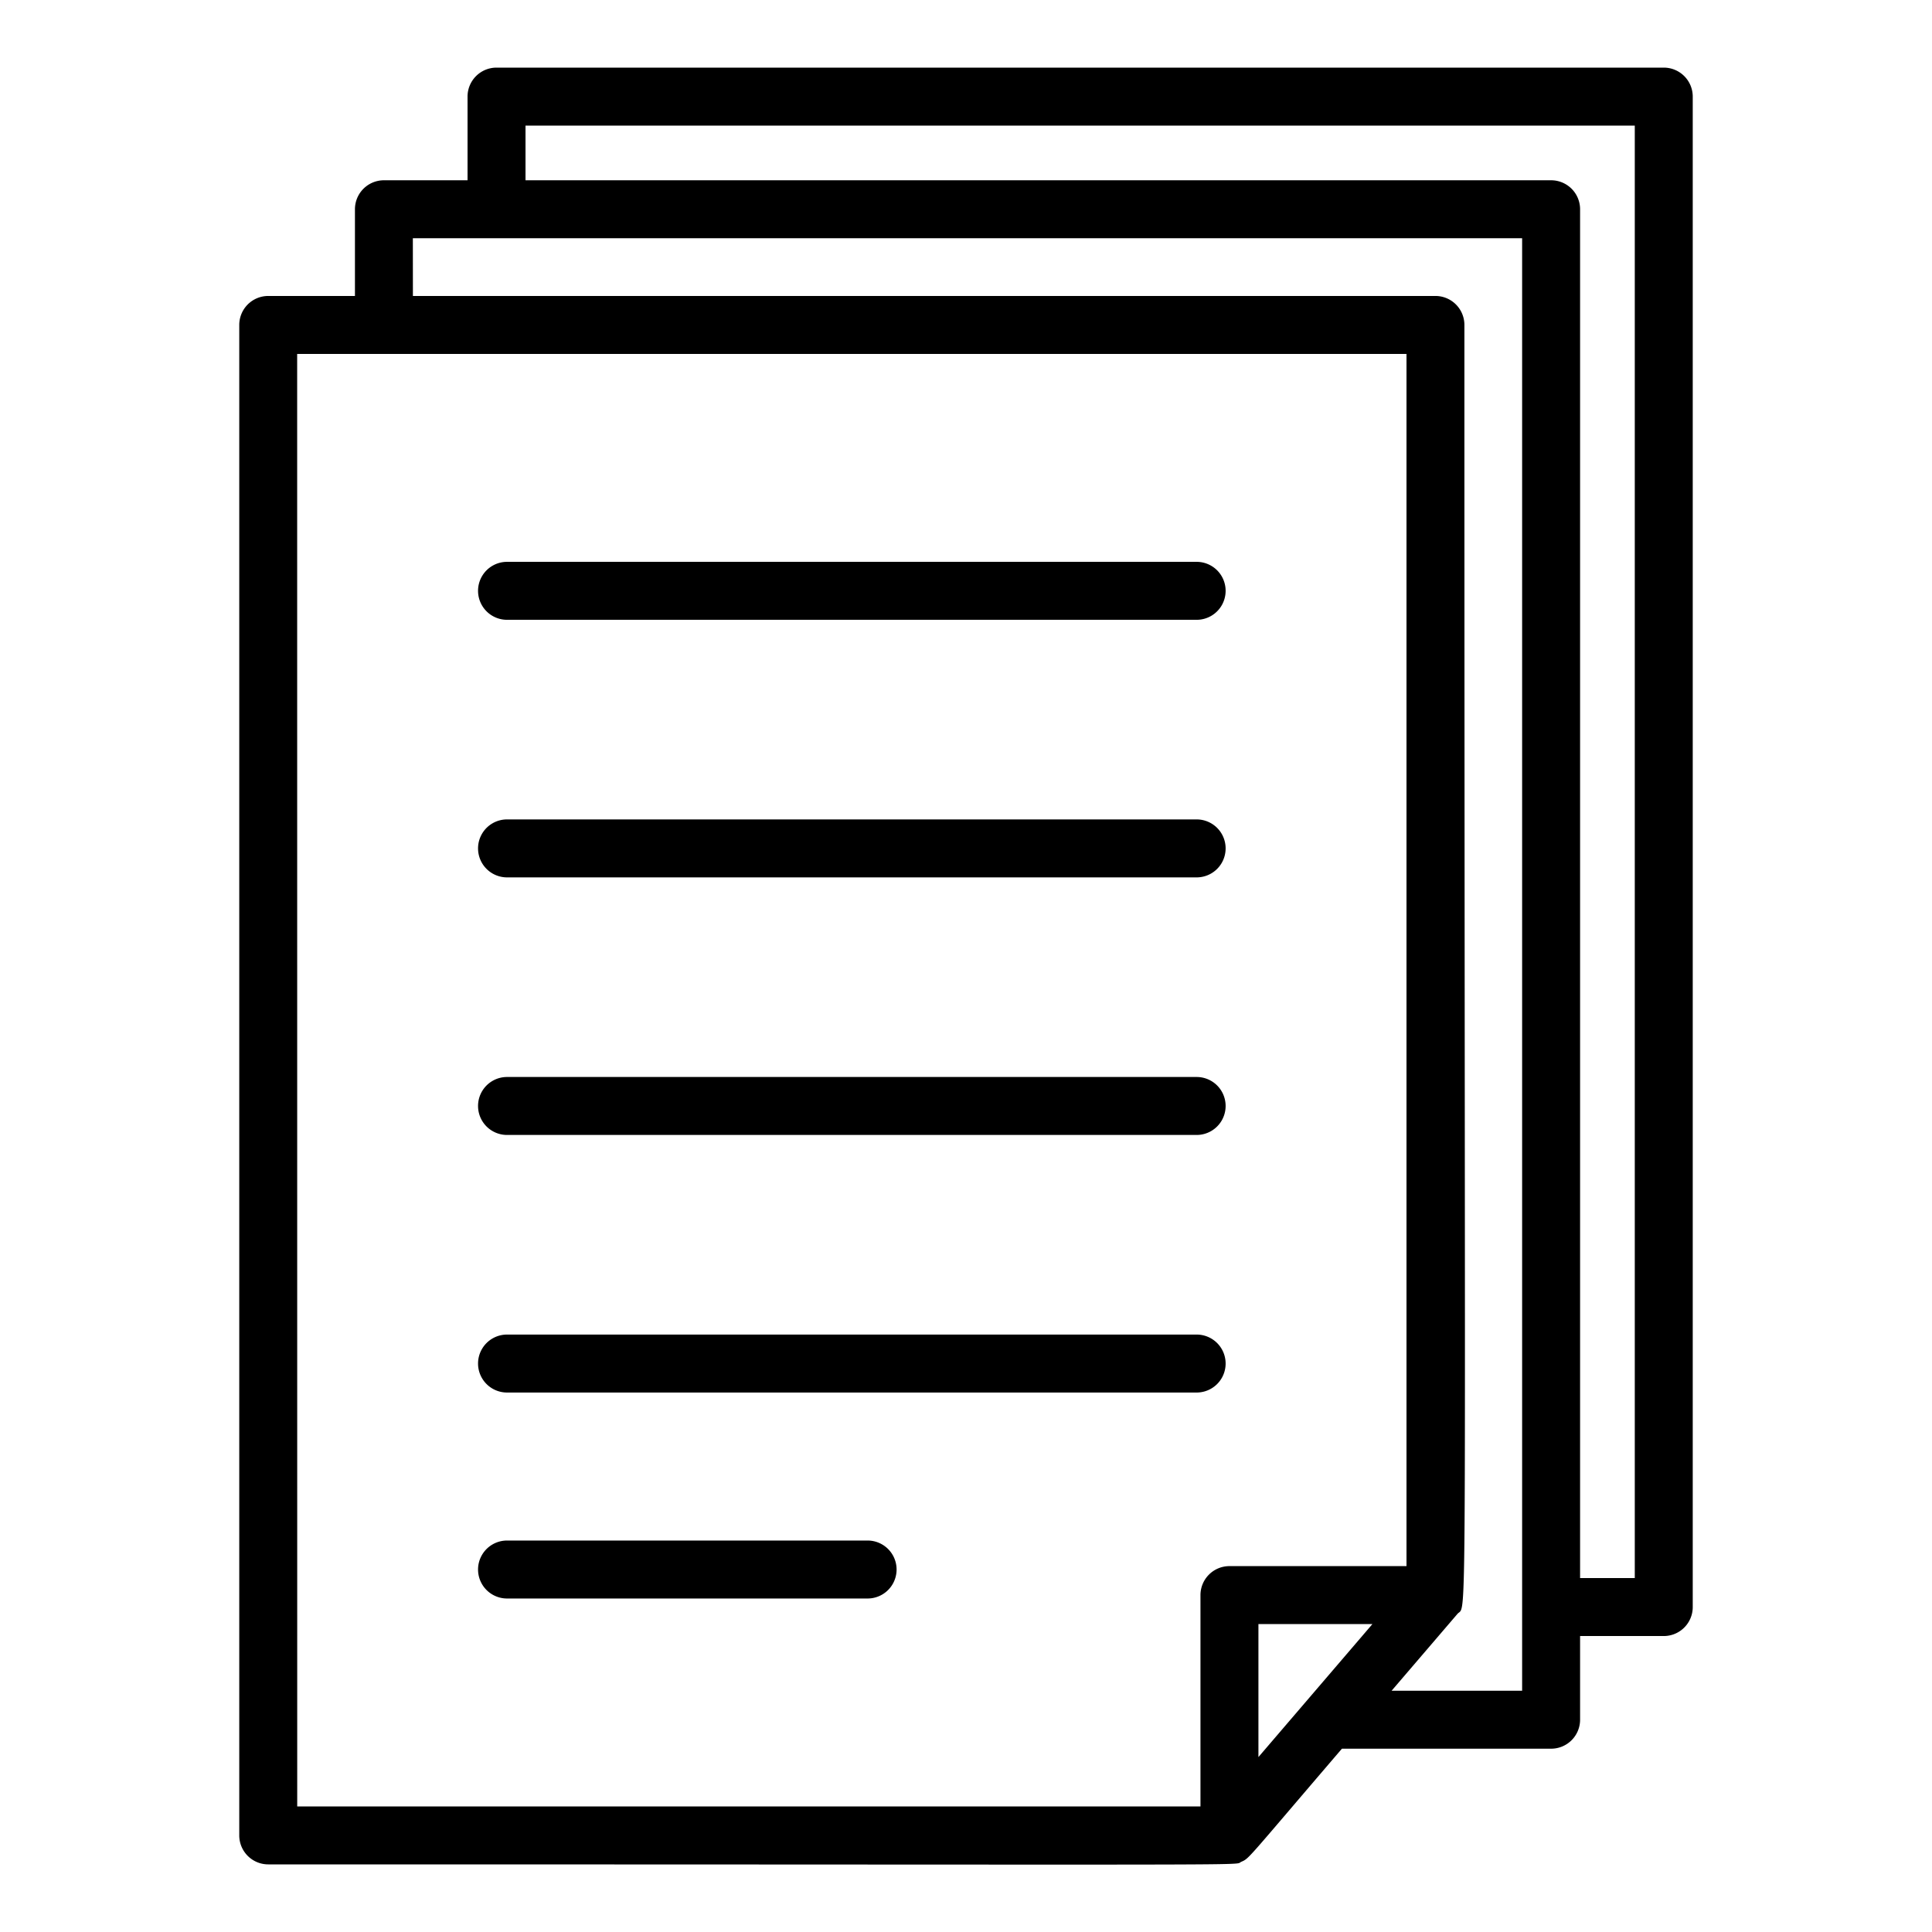 <svg xmlns="http://www.w3.org/2000/svg" viewBox="0 0 100 100"><g id="Layer_3" data-name="Layer 3"><path d="M13.884,96.5c53.205,0,49.91.07,50.36-.131.435-.193.22-.031,5.214-5.857H80.285a1.5,1.5,0,0,0,1.5-1.5V84.681h4.331a1.5,1.5,0,0,0,1.5-1.5V5a1.5,1.5,0,0,0-1.5-1.5H25.7A1.5,1.5,0,0,0,24.2,5V9.331H19.872a1.5,1.5,0,0,0-1.5,1.5v4.488H13.884a1.5,1.5,0,0,0-1.5,1.5V95A1.5,1.5,0,0,0,13.884,96.5Zm51.252-5.554V84.062h5.9ZM27.2,6.5H84.616V81.681H81.785V10.831a1.5,1.5,0,0,0-1.5-1.5H27.2Zm-5.831,5.831H78.785V87.512H72.029l3.406-3.974c.539-.622.362,3.435.362-66.719a1.5,1.5,0,0,0-1.5-1.5H21.372Zm-5.988,5.988H72.8V81.062H63.636a1.5,1.5,0,0,0-1.5,1.5V93.5H15.384Zm10.86,50.758H61.938a1.5,1.5,0,0,1,0,3H26.244A1.5,1.5,0,0,1,26.244,69.077ZM44.907,82.738H26.244a1.5,1.5,0,0,1,0-3H44.907A1.5,1.5,0,0,1,44.907,82.738ZM26.244,29.081H61.938a1.5,1.5,0,0,1,0,3H26.244A1.5,1.5,0,0,1,26.244,29.081Zm0,13.332H61.938a1.5,1.5,0,0,1,0,3H26.244A1.5,1.5,0,0,1,26.244,42.413Zm0,13.332H61.938a1.5,1.5,0,0,1,0,3H26.244A1.5,1.5,0,0,1,26.244,55.745Z"/></g></svg>